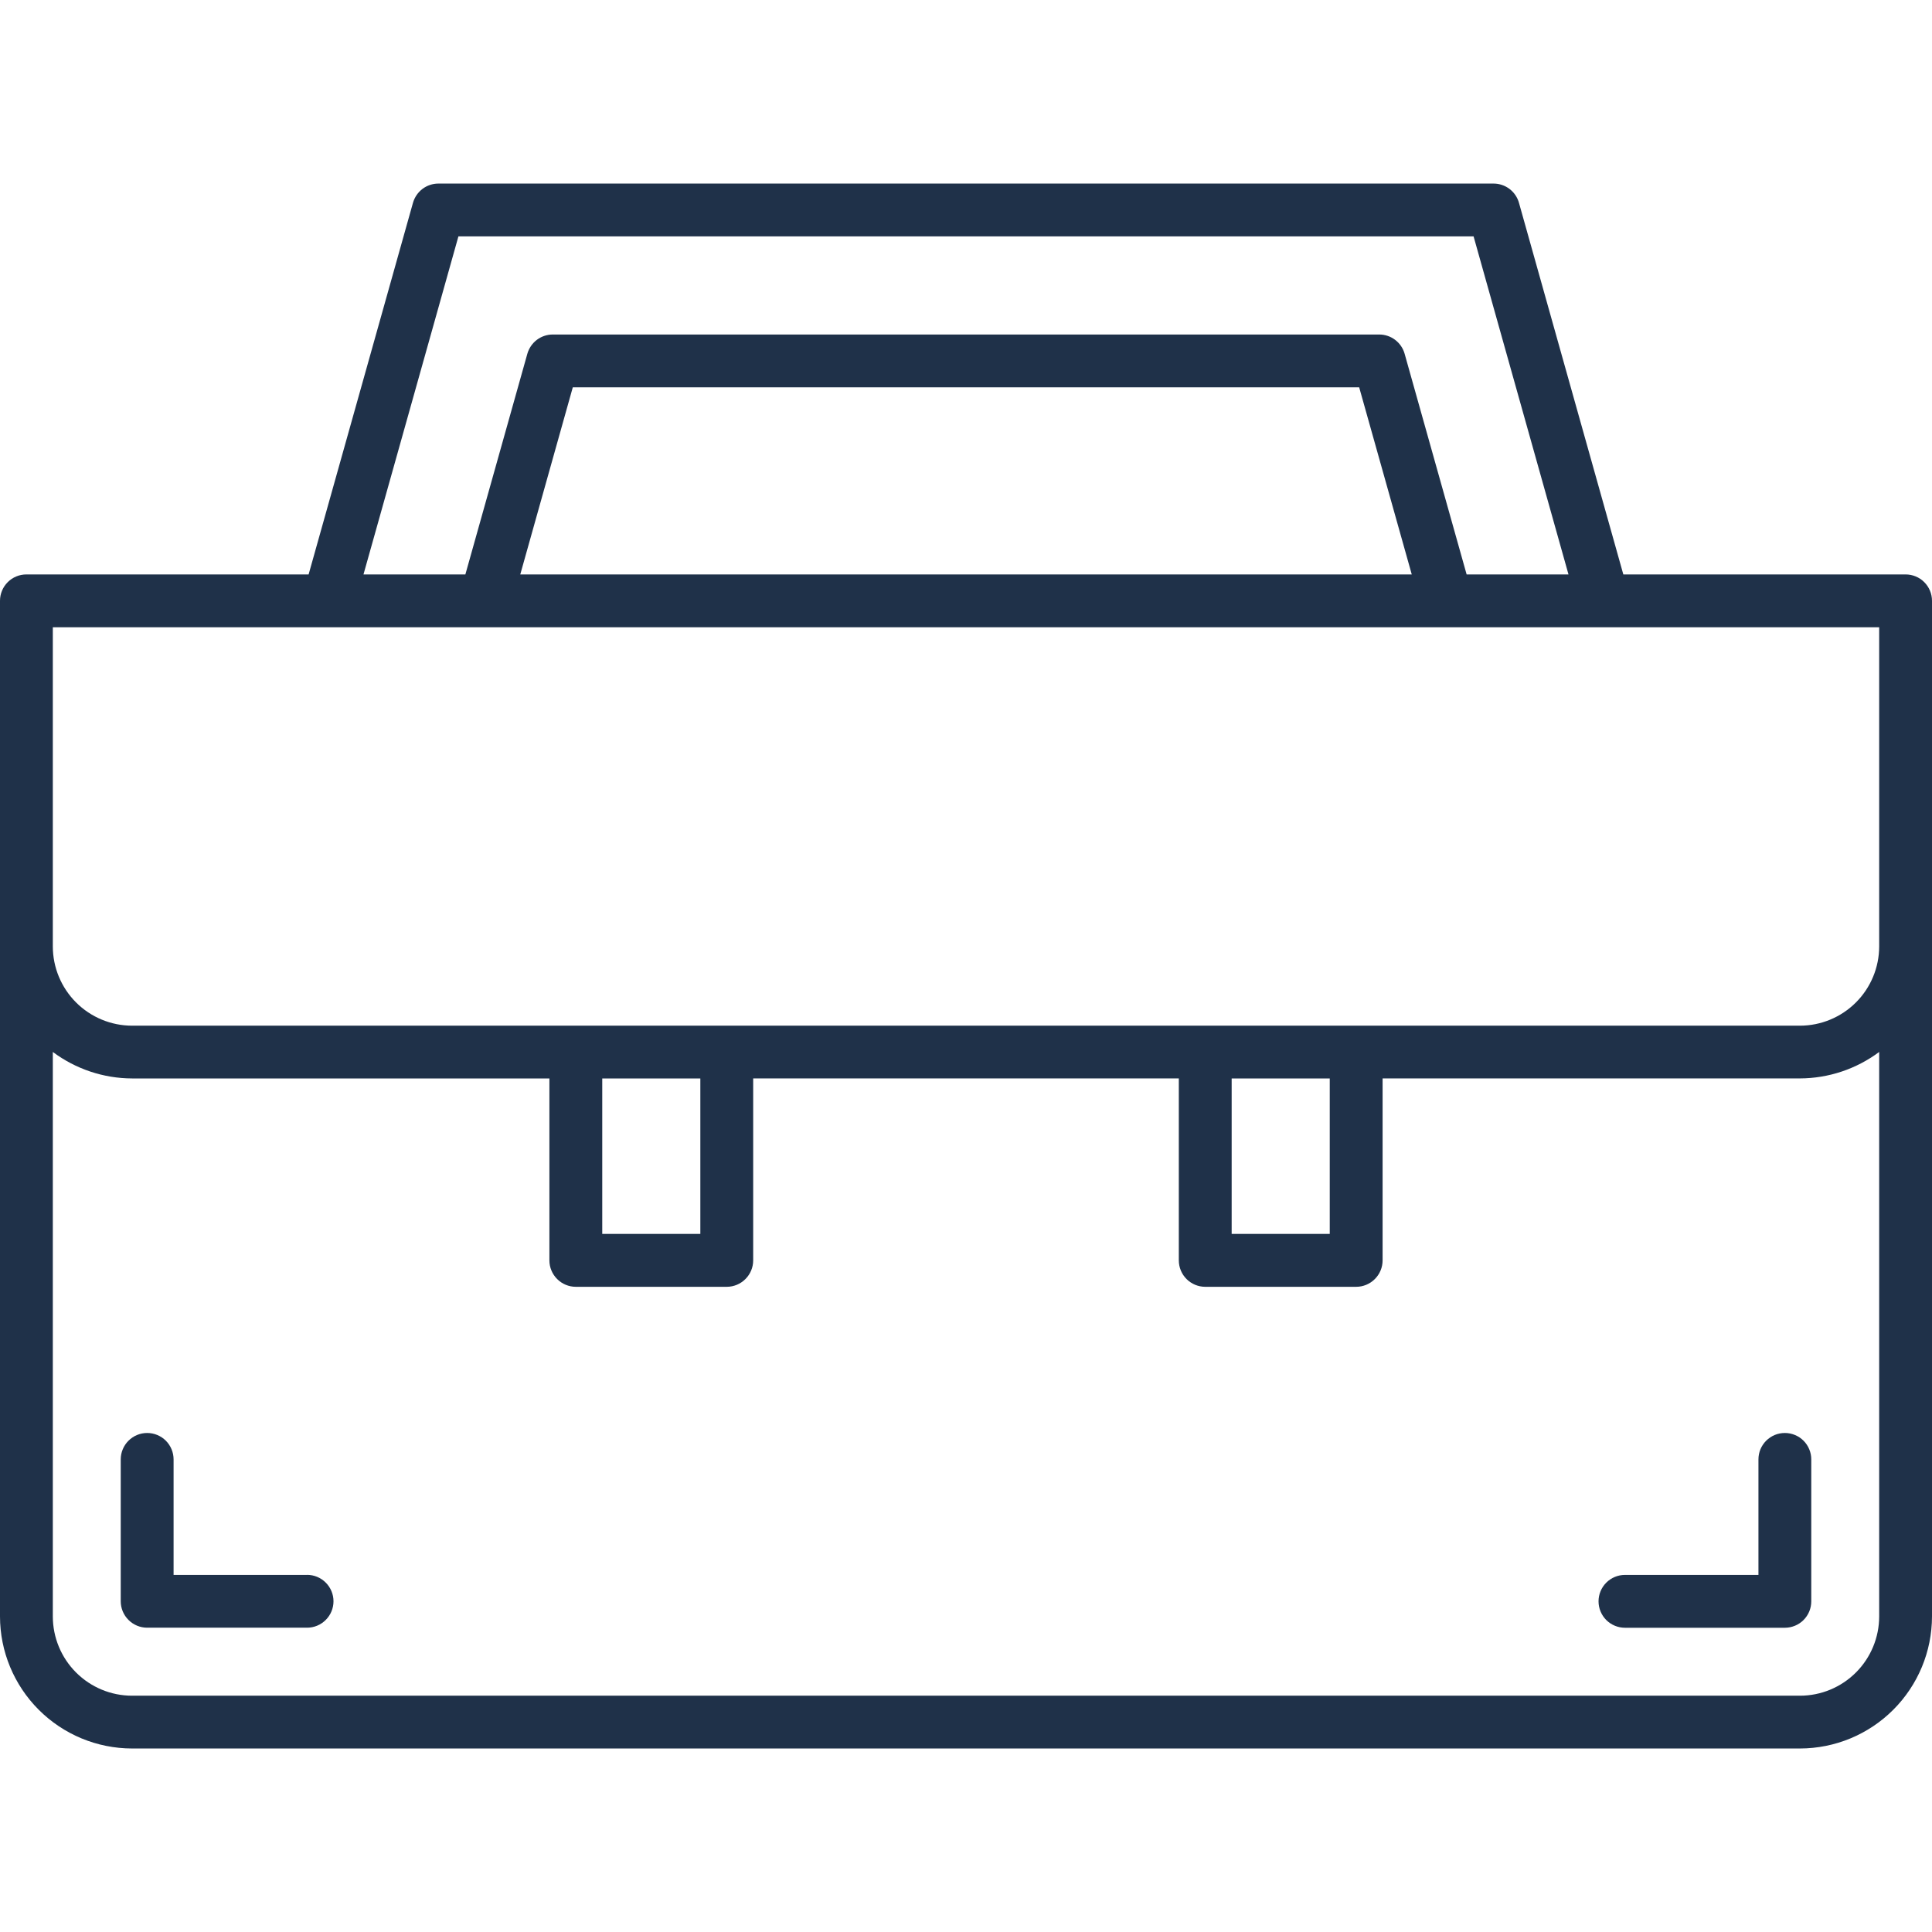 <svg width="65" height="65" viewBox="0 0 65 65" fill="none" xmlns="http://www.w3.org/2000/svg">
<path d="M10.331 52.986H5.84V49.1C5.84 48.864 5.746 48.638 5.58 48.471C5.413 48.305 5.187 48.211 4.951 48.211C4.715 48.211 4.489 48.305 4.323 48.471C4.156 48.638 4.062 48.864 4.062 49.1V53.873C4.062 54.109 4.156 54.335 4.323 54.501C4.489 54.668 4.715 54.762 4.951 54.762H10.331C10.567 54.762 10.793 54.668 10.959 54.501C11.126 54.335 11.22 54.109 11.22 53.873C11.22 53.637 11.126 53.411 10.959 53.245C10.793 53.078 10.567 52.984 10.331 52.984V52.986Z" fill="#1F3149"/>
<path d="M60.05 48.211C59.933 48.211 59.817 48.234 59.709 48.278C59.602 48.323 59.504 48.389 59.421 48.471C59.339 48.554 59.273 48.652 59.228 48.759C59.184 48.867 59.161 48.983 59.161 49.1V52.986H54.67C54.434 52.986 54.208 53.08 54.041 53.247C53.875 53.413 53.781 53.639 53.781 53.875C53.781 54.111 53.875 54.337 54.041 54.504C54.208 54.67 54.434 54.764 54.67 54.764H60.05C60.166 54.764 60.282 54.741 60.39 54.696C60.498 54.652 60.596 54.586 60.678 54.504C60.761 54.421 60.826 54.323 60.871 54.215C60.916 54.107 60.938 53.992 60.938 53.875V49.102C60.939 48.985 60.916 48.869 60.871 48.761C60.827 48.653 60.761 48.554 60.679 48.472C60.596 48.389 60.498 48.323 60.39 48.279C60.282 48.234 60.167 48.211 60.05 48.211Z" fill="#1F3149"/>
<path d="M64.111 19.326H54.615L51.104 6.824C51.052 6.638 50.94 6.473 50.785 6.356C50.631 6.239 50.442 6.176 50.249 6.176H14.75C14.556 6.176 14.368 6.239 14.213 6.356C14.059 6.473 13.947 6.638 13.894 6.824L10.383 19.326H0.889C0.653 19.326 0.427 19.419 0.261 19.585C0.094 19.752 0 19.977 0 20.213L0 54.383C0.001 55.561 0.47 56.69 1.303 57.523C2.136 58.356 3.265 58.825 4.443 58.826H60.557C61.735 58.825 62.864 58.356 63.697 57.523C64.53 56.69 64.999 55.561 65 54.383V20.213C65 19.977 64.906 19.752 64.739 19.585C64.573 19.419 64.347 19.326 64.111 19.326ZM15.423 7.953H49.577L52.77 19.326H49.343L47.257 11.902C47.205 11.716 47.093 11.552 46.938 11.434C46.784 11.317 46.596 11.254 46.402 11.254H18.598C18.404 11.254 18.216 11.317 18.061 11.434C17.907 11.552 17.795 11.716 17.742 11.902L15.657 19.326H12.229L15.423 7.953ZM47.497 19.326H17.504L19.271 13.031H45.728L47.497 19.326ZM1.777 21.103H63.223V31.842C63.222 32.548 62.941 33.226 62.441 33.726C61.941 34.226 61.264 34.507 60.557 34.508H4.443C3.737 34.507 3.059 34.226 2.559 33.726C2.059 33.226 1.778 32.548 1.777 31.842V21.103ZM44.738 36.283V41.513H41.438V36.283H44.738ZM23.562 36.283V41.513H20.262V36.283H23.562ZM63.223 54.385C63.222 55.091 62.941 55.769 62.441 56.269C61.941 56.769 61.264 57.05 60.557 57.05H4.443C3.737 57.05 3.059 56.769 2.559 56.269C2.059 55.769 1.778 55.091 1.777 54.385V35.392C2.548 35.967 3.482 36.28 4.443 36.283H18.484V42.404C18.484 42.64 18.578 42.866 18.745 43.032C18.911 43.199 19.137 43.293 19.373 43.293H24.451C24.687 43.293 24.913 43.199 25.079 43.032C25.246 42.866 25.34 42.64 25.34 42.404V36.282H39.66V42.404C39.66 42.64 39.754 42.866 39.92 43.032C40.087 43.199 40.313 43.293 40.549 43.293H45.627C45.863 43.293 46.089 43.199 46.255 43.032C46.422 42.866 46.516 42.64 46.516 42.404V36.282H60.557C61.518 36.279 62.452 35.967 63.223 35.392V54.385Z" fill="#1F3149"/>
</svg>
